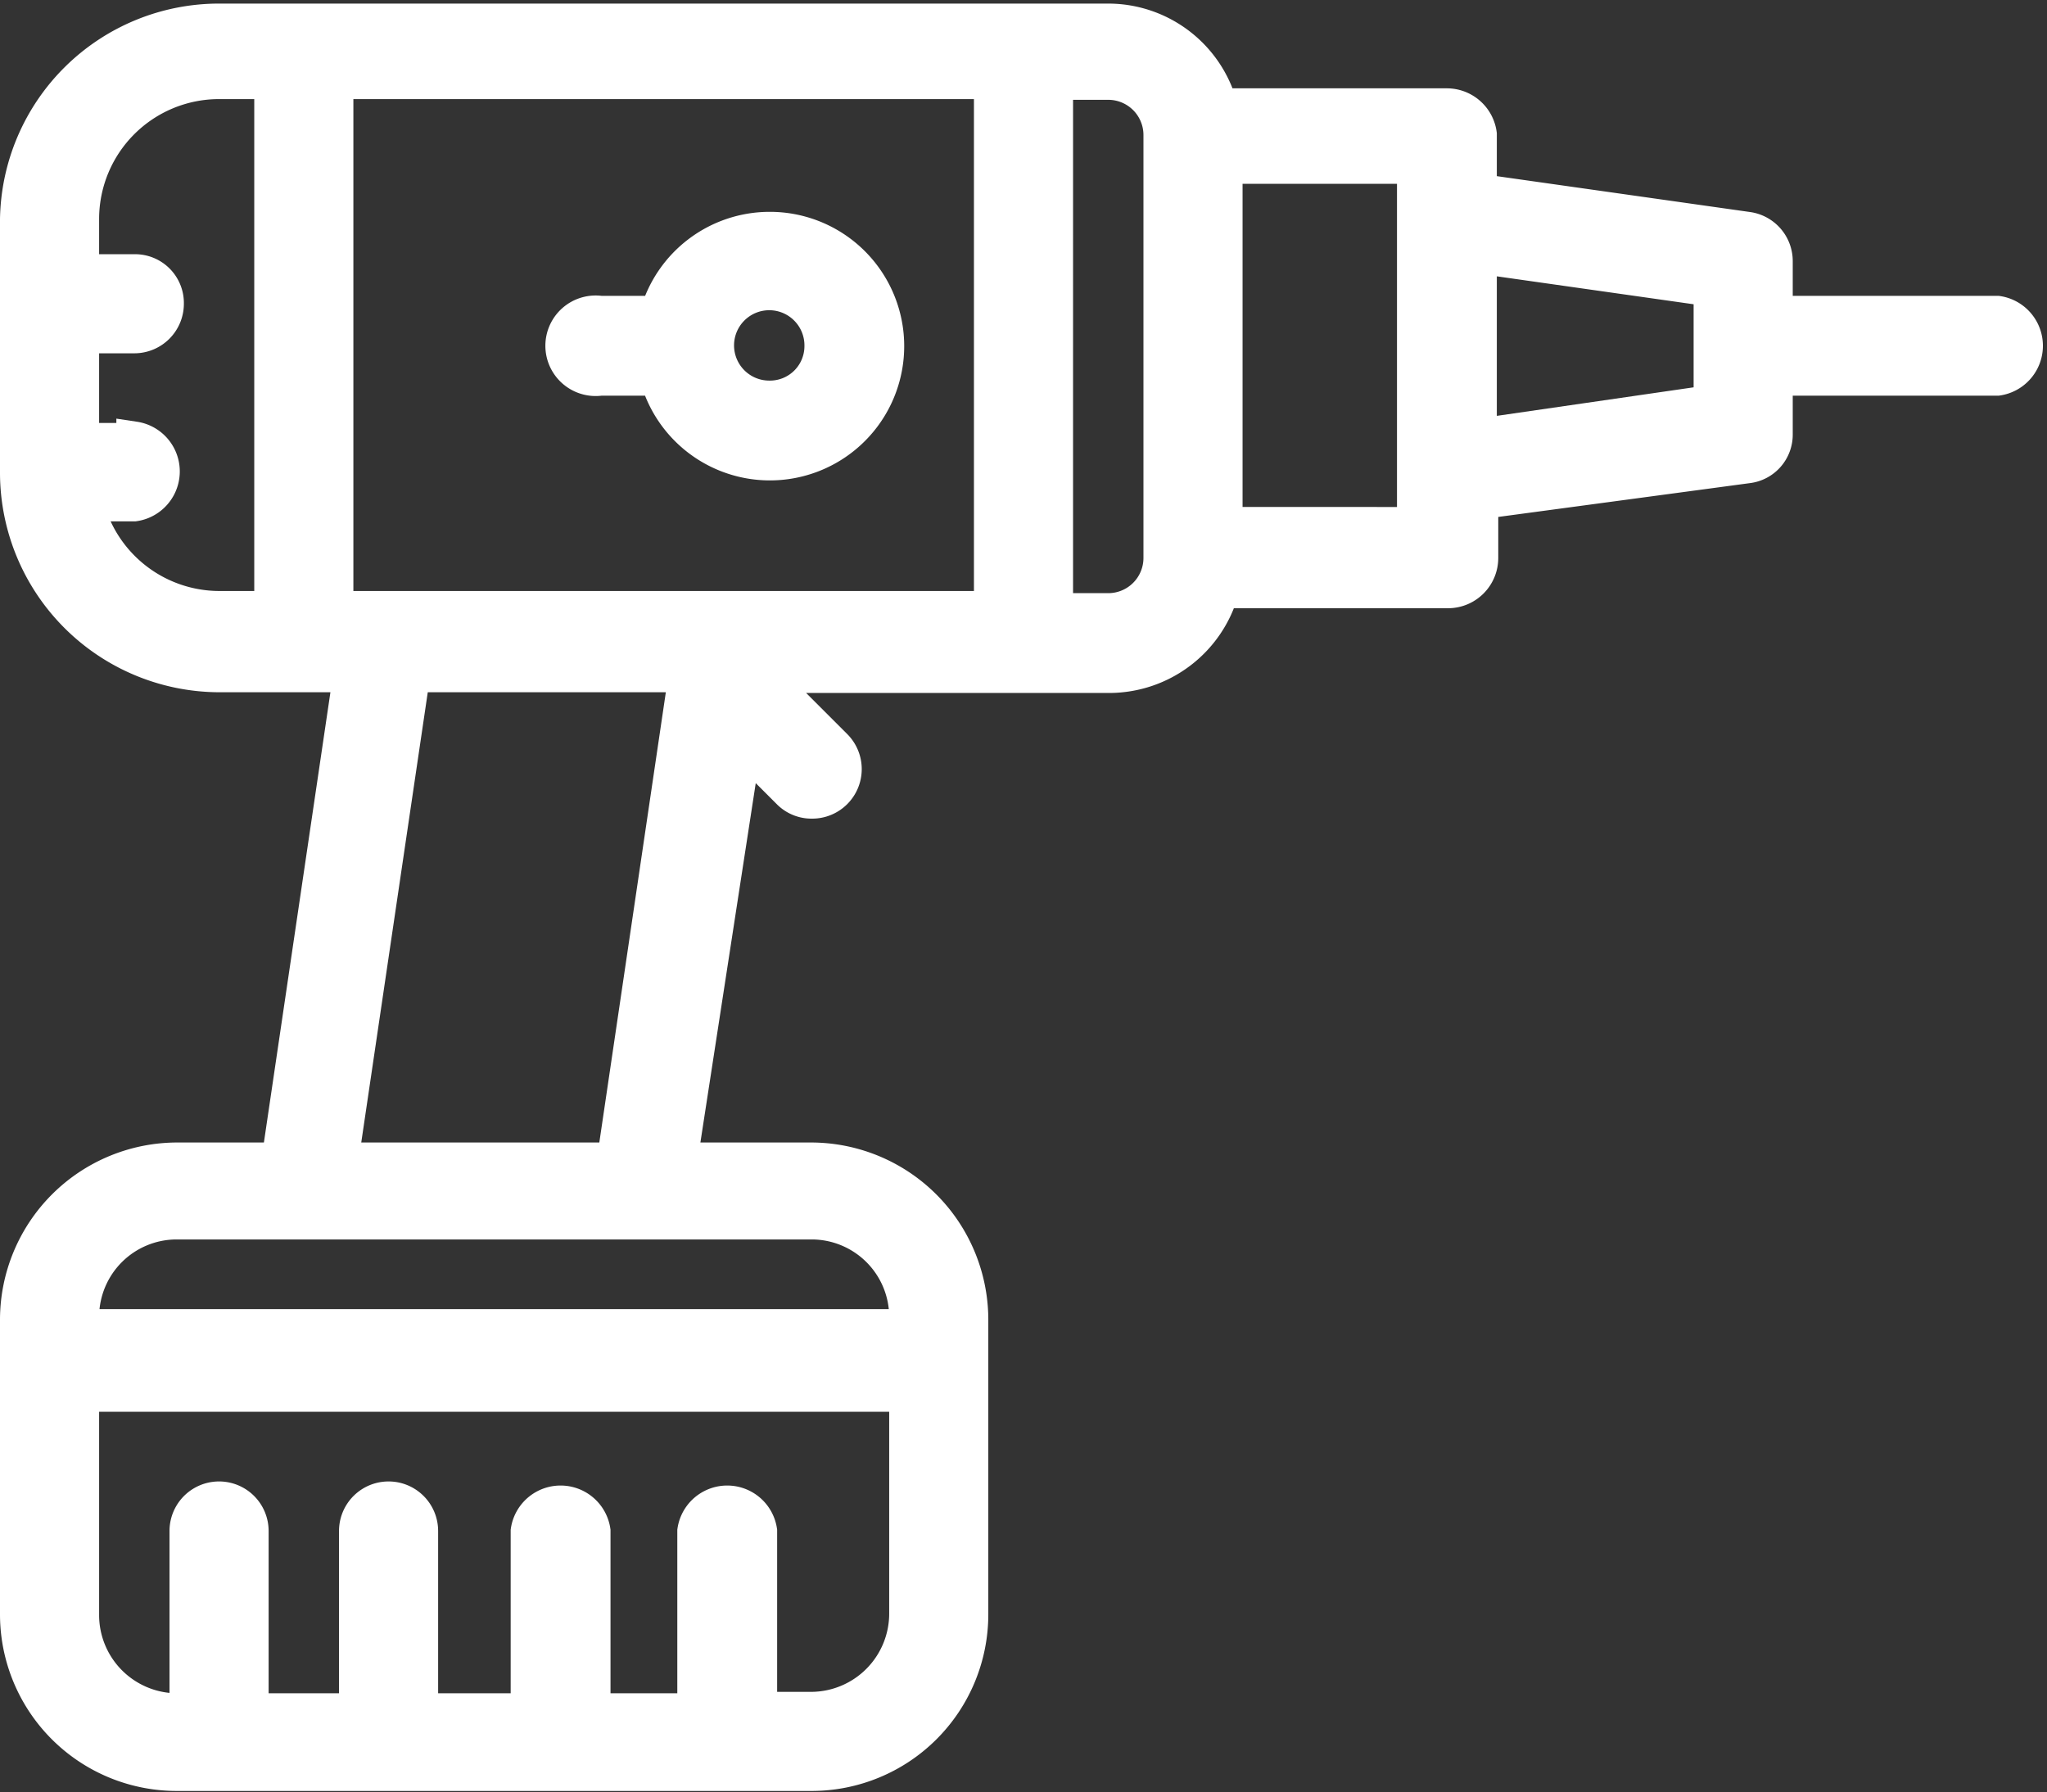 <svg id="Camada_1" data-name="Camada 1" xmlns="http://www.w3.org/2000/svg" viewBox="0 0 28.5 24.96"><rect x="0" y="0" width="28.5" height="24.96" fill="#333333" stroke="none"/><defs><style>.cls-1{fill:#fff;stroke:#fff;stroke-miterlimit:10;stroke-width:0.5px;}</style></defs><g id="Ferramentas"><path class="cls-1" d="M29.56,7.89h-3.1V7.16a.44.44,0,0,0-.38-.44l-3.74-.53v-.8A.45.45,0,0,0,21.89,5H18.73a1.61,1.61,0,0,0-1.55-1.18H4.8A2.8,2.8,0,0,0,2,6.57v3.54a2.81,2.81,0,0,0,2.8,2.8H6.64l-1,6.77H4.21A2.22,2.22,0,0,0,2,21.89V26a2.21,2.21,0,0,0,2.21,2.21h8.84A2.21,2.21,0,0,0,15.26,26V21.89a2.22,2.22,0,0,0-2.21-2.21H11.21l.89-5.78.64.64a.43.43,0,0,0,.31.13.44.44,0,0,0,.32-.75l-1-1h4.83a1.62,1.62,0,0,0,1.55-1.18h3.16a.45.45,0,0,0,.45-.45v-.79L26.08,10a.43.43,0,0,0,.38-.43V8.78h3.1a.45.45,0,0,0,0-.89ZM18.8,5.83h2.65v5H18.8Zm3.54,1.25,3.24.46V9.13l-3.24.47ZM14.38,26a1.34,1.34,0,0,1-1.33,1.33h-.73V24.84a.45.45,0,0,0-.89,0v2.51H10V24.84a.45.45,0,0,0-.89,0v2.51H7.6V24.84a.44.44,0,0,0-.44-.44.44.44,0,0,0-.44.44v2.51H5.24V24.84a.44.44,0,0,0-.88,0v2.51H4.21A1.34,1.34,0,0,1,2.88,26V22.93h11.5Zm0-4H2.88v-.15a1.33,1.33,0,0,1,1.33-1.32h8.84a1.33,1.33,0,0,1,1.33,1.32ZM6.49,19.68l1-6.77h3.82l-1,6.77ZM11.87,12H6.42V4.65h9.14V12ZM3.62,9.66H2.88V8.19h.74a.44.44,0,0,0,.44-.44.43.43,0,0,0-.44-.44H2.88V6.57A1.92,1.92,0,0,1,4.8,4.65h.74V12H4.8a1.92,1.92,0,0,1-1.86-1.47h.68a.45.45,0,0,0,0-.89Zm12.82-5h.74a.74.74,0,0,1,.74.74v5.89a.74.74,0,0,1-.74.74h-.74Z" transform="translate(-1.75 -3.52)"/><path class="cls-1" d="M12.46,6.72a1.62,1.62,0,0,0-1.55,1.17h-.8a.45.45,0,1,0,0,.89h.8a1.62,1.62,0,1,0,1.55-2.06Zm0,2.35a.74.74,0,1,1,.74-.73A.73.73,0,0,1,12.46,9.07Z" transform="translate(-1.75 -3.52)"/></g></svg>